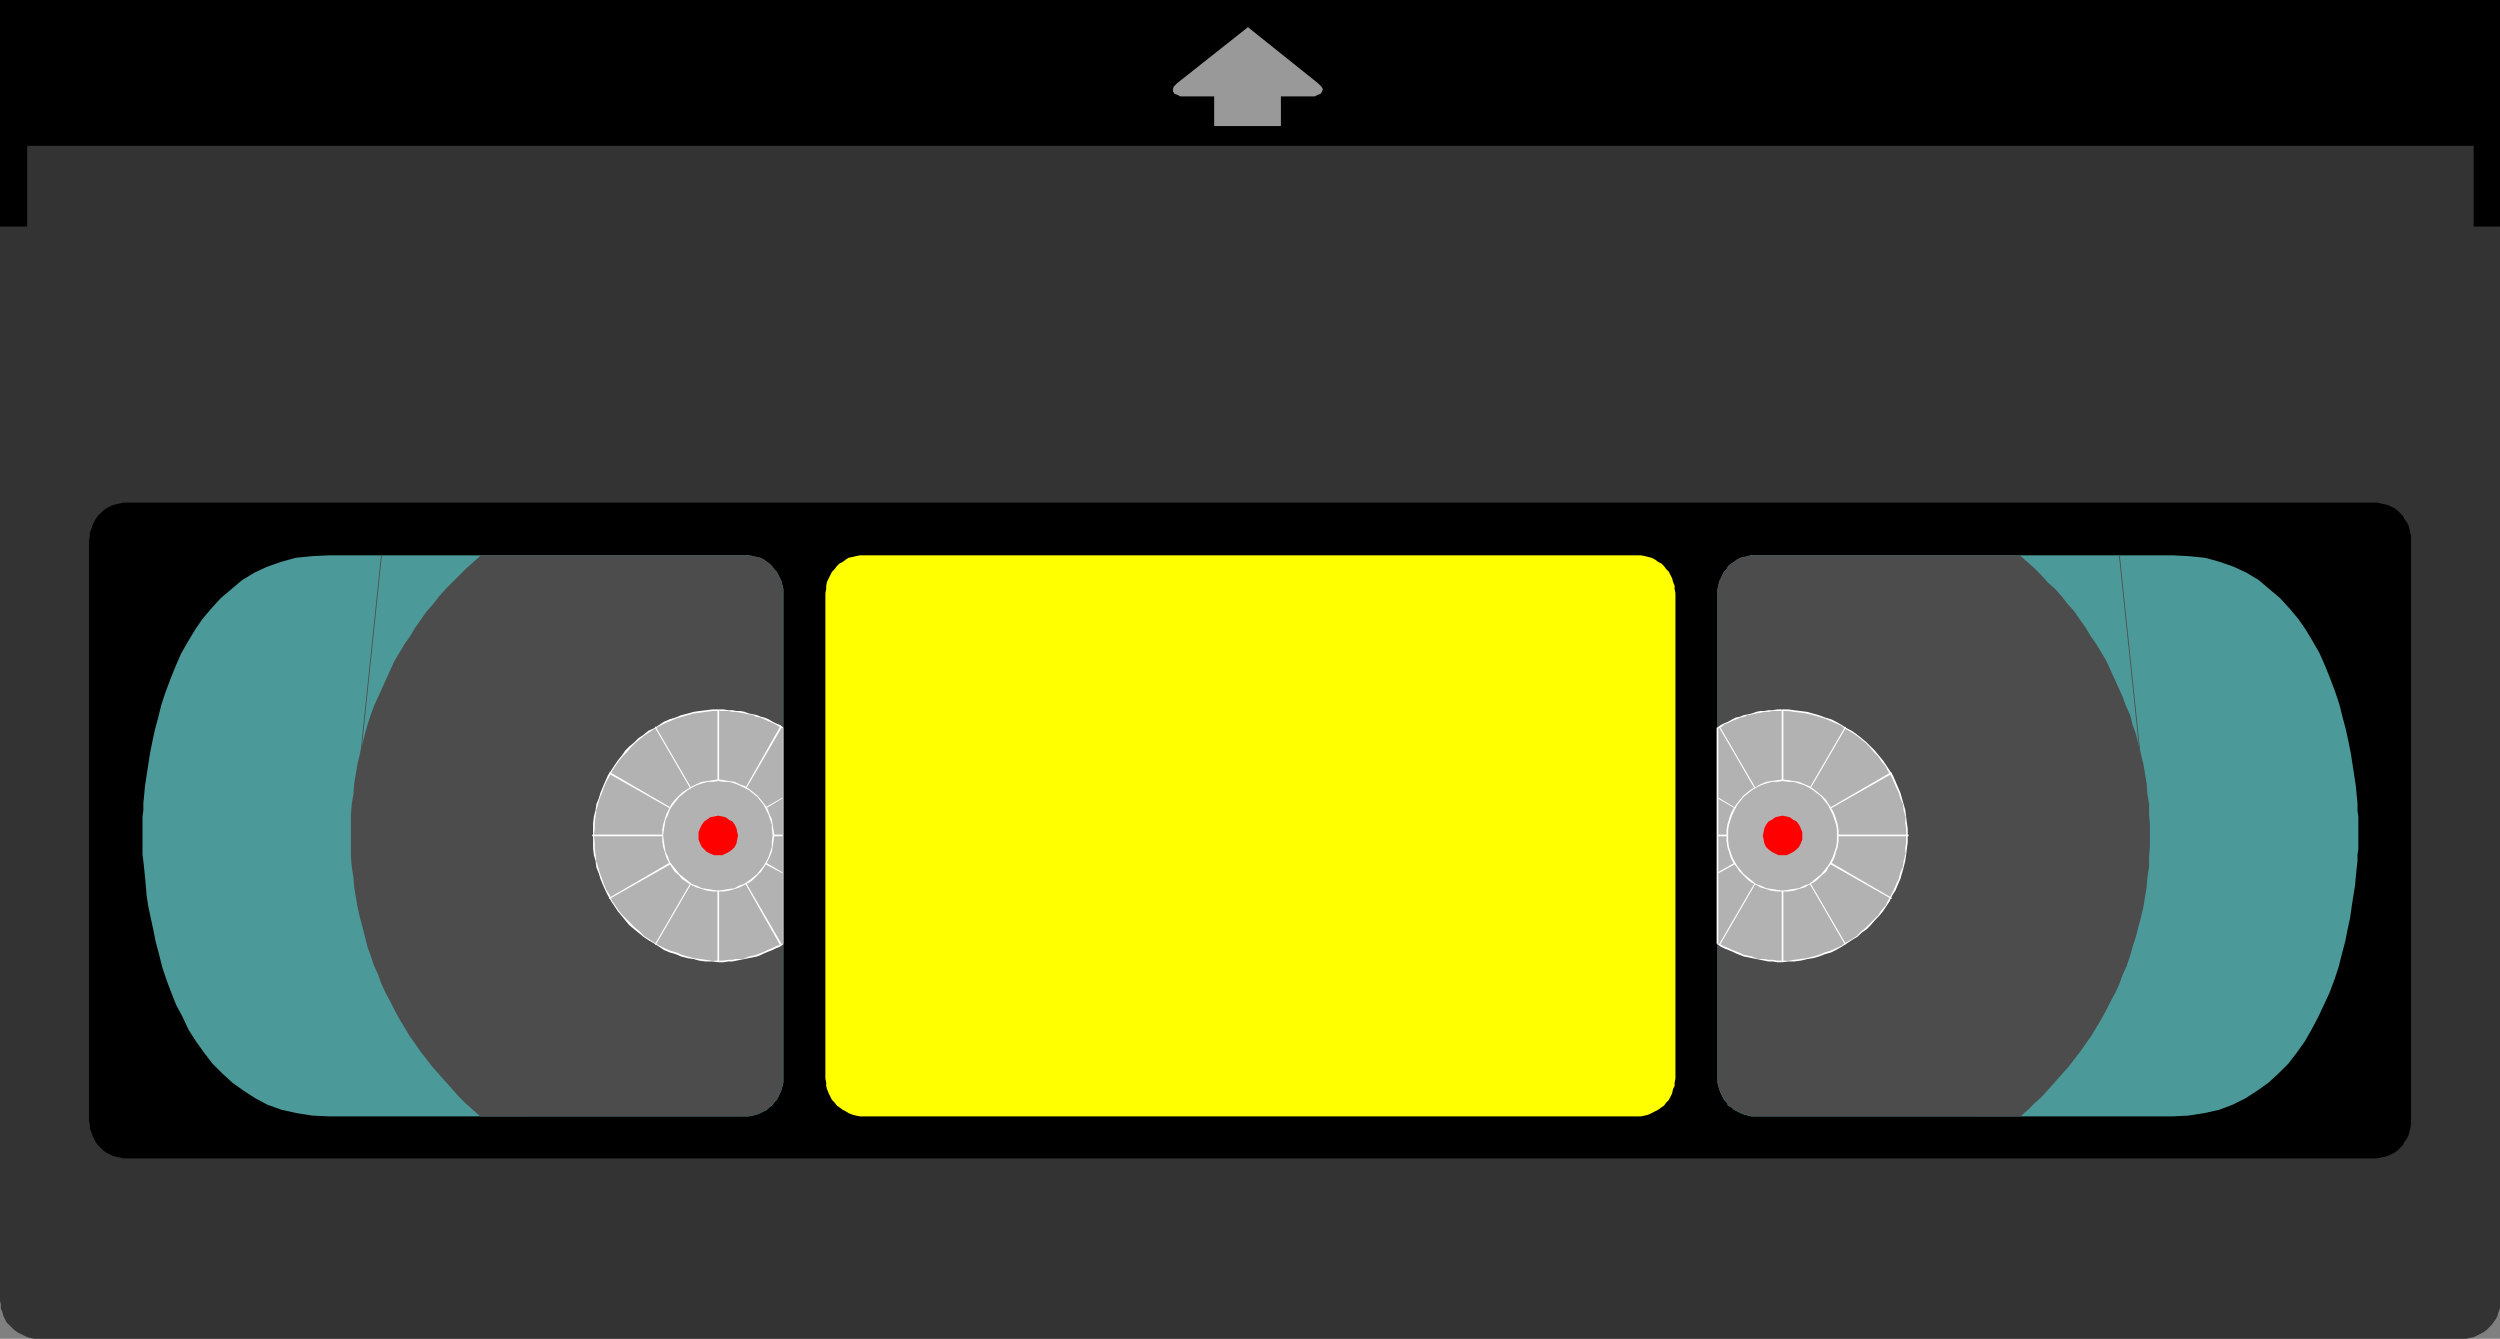 <?xml version="1.0" encoding="UTF-8" standalone="no"?>
<svg
   version="1.0"
   width="129.766mm"
   height="69.494mm"
   id="svg61"
   sodipodi:docname="Video Cassette 2.wmf"
   xmlns:inkscape="http://www.inkscape.org/namespaces/inkscape"
   xmlns:sodipodi="http://sodipodi.sourceforge.net/DTD/sodipodi-0.dtd"
   xmlns="http://www.w3.org/2000/svg"
   xmlns:svg="http://www.w3.org/2000/svg">
  <rect width="100%" height="100%" fill="#808080" stroke="none"/>
  <sodipodi:namedview
     id="namedview61"
     pagecolor="#ffffff"
     bordercolor="#000000"
     borderopacity="0.25"
     inkscape:showpageshadow="2"
     inkscape:pageopacity="0.0"
     inkscape:pagecheckerboard="0"
     inkscape:deskcolor="#d1d1d1"
     inkscape:document-units="mm" />
  <defs
     id="defs1">
    <pattern
       id="WMFhbasepattern"
       patternUnits="userSpaceOnUse"
       width="6"
       height="6"
       x="0"
       y="0" />
  </defs>
  <path
     style="fill:#333333;fill-opacity:1;fill-rule:evenodd;stroke:none"
     d="m 0,0 v 255.218 l 0.162,0.647 v 0.808 l 0.323,0.808 0.162,0.647 0.323,0.647 0.323,0.647 0.485,0.485 0.485,0.485 0.485,0.485 0.646,0.485 0.646,0.323 0.646,0.323 0.646,0.323 0.646,0.162 0.808,0.162 h 0.808 475.427 0.808 l 0.646,-0.162 0.808,-0.162 0.646,-0.323 0.646,-0.323 0.646,-0.323 0.646,-0.485 0.485,-0.485 0.485,-0.485 0.323,-0.485 0.485,-0.647 0.323,-0.647 0.162,-0.647 0.323,-0.808 V 255.865 255.218 0 Z"
     id="path1" />
  <path
     style="fill:#000000;fill-opacity:1;fill-rule:evenodd;stroke:none"
     d="m 465.569,227.256 h 0.808 l 0.646,-0.162 0.808,-0.162 0.646,-0.162 0.646,-0.323 0.646,-0.323 0.646,-0.485 0.485,-0.485 0.485,-0.485 0.323,-0.647 0.485,-0.647 0.323,-0.647 0.162,-0.647 0.162,-0.647 0.162,-0.808 v -0.808 -113.79 -0.808 l -0.162,-0.808 -0.162,-0.647 -0.162,-0.647 -0.323,-0.647 -0.485,-0.647 -0.323,-0.647 -0.485,-0.485 -0.485,-0.485 -0.646,-0.485 -0.646,-0.323 -0.646,-0.323 -0.646,-0.162 -0.808,-0.162 -0.646,-0.162 h -0.808 -440.521 -0.808 l -0.646,0.162 -0.808,0.162 -0.646,0.162 -0.646,0.323 -0.646,0.323 -0.646,0.485 -0.485,0.485 -0.485,0.485 -0.485,0.647 -0.323,0.647 -0.323,0.647 -0.162,0.647 -0.323,0.647 v 0.808 l -0.162,0.808 v 113.79 l 0.162,0.808 v 0.808 l 0.323,0.647 0.162,0.647 0.323,0.647 0.323,0.647 0.485,0.647 0.485,0.485 0.485,0.485 0.646,0.485 0.646,0.323 0.646,0.323 0.646,0.162 0.808,0.162 0.646,0.162 h 0.808 z"
     id="path2" />
  <path
     style="fill:#000000;fill-opacity:1;fill-rule:evenodd;stroke:none"
     d="M 490.455,44.449 V 0 H 0 V 44.449 H 5.333 V 28.609 H 485.284 v 15.84 z"
     id="path3" />
  <path
     style="fill:#4c9999;fill-opacity:1;fill-rule:evenodd;stroke:none"
     d="m 146.248,219.013 h 0.646 l 0.808,-0.162 0.646,-0.162 0.808,-0.323 0.646,-0.323 0.646,-0.323 0.485,-0.485 0.485,-0.323 0.485,-0.647 0.485,-0.485 0.323,-0.647 0.323,-0.647 0.323,-0.808 0.162,-0.647 0.162,-0.647 v -0.808 -95.202 -0.808 l -0.162,-0.647 -0.162,-0.808 -0.323,-0.647 -0.323,-0.647 -0.323,-0.647 -0.485,-0.485 -0.485,-0.647 -0.485,-0.485 -0.485,-0.323 -0.646,-0.485 -0.646,-0.323 -0.808,-0.162 -0.646,-0.162 -0.808,-0.162 h -0.646 -81.77 l -3.232,0.162 -3.232,0.323 -2.909,0.808 -2.747,0.97 -2.424,1.131 -2.424,1.455 -2.101,1.778 -2.101,1.778 -1.778,1.94 -1.778,2.101 -1.454,2.101 -1.454,2.424 -1.293,2.263 -1.131,2.586 -0.97,2.424 -0.97,2.586 -0.808,2.424 -0.646,2.586 -0.646,2.424 -0.485,2.263 -0.485,2.425 -0.323,2.101 -0.323,2.101 -0.323,2.101 -0.162,1.778 -0.162,1.616 v 1.455 l -0.162,1.131 v 0.97 0.808 0.485 0.162 2.748 0.162 0.485 0.647 0.97 l 0.162,1.293 0.162,1.455 0.162,1.616 0.162,1.778 0.162,1.94 0.323,2.101 0.485,2.263 0.485,2.263 0.485,2.425 0.646,2.424 0.646,2.586 0.808,2.424 0.97,2.586 0.97,2.424 1.293,2.424 1.131,2.425 1.454,2.263 1.616,2.263 1.616,2.101 1.939,1.94 1.939,1.778 2.262,1.616 2.262,1.455 2.424,1.293 2.747,0.97 2.909,0.647 3.07,0.485 3.232,0.162 z"
     id="path4" />
  <path
     style="fill:#ffff00;fill-opacity:1;fill-rule:evenodd;stroke:none"
     d="m 321.099,219.013 h 0.808 l 0.808,-0.162 0.646,-0.162 0.646,-0.323 0.646,-0.323 0.646,-0.323 0.646,-0.485 0.485,-0.323 0.485,-0.647 0.485,-0.485 0.323,-0.647 0.323,-0.647 0.162,-0.808 0.323,-0.647 v -0.647 l 0.162,-0.808 v -95.202 l -0.162,-0.808 v -0.647 l -0.323,-0.808 -0.162,-0.647 -0.323,-0.647 -0.323,-0.647 -0.485,-0.485 -0.485,-0.647 -0.485,-0.485 -0.646,-0.323 -0.646,-0.485 -0.646,-0.323 -0.646,-0.162 -0.646,-0.162 -0.808,-0.162 h -0.808 -151.742 -0.646 l -0.808,0.162 -0.646,0.162 -0.808,0.162 -0.485,0.323 -0.646,0.485 -0.646,0.323 -0.485,0.485 -0.485,0.647 -0.485,0.485 -0.323,0.647 -0.323,0.647 -0.323,0.647 -0.162,0.808 v 0.647 l -0.162,0.808 v 95.202 l 0.162,0.808 v 0.647 l 0.162,0.647 0.323,0.808 0.323,0.647 0.323,0.647 0.485,0.485 0.485,0.647 0.485,0.323 0.646,0.485 0.646,0.323 0.485,0.323 0.808,0.323 0.646,0.162 0.808,0.162 h 0.646 z"
     id="path5" />
  <path
     style="fill:#4c4c4c;fill-opacity:1;fill-rule:evenodd;stroke:none"
     d="m 94.213,219.013 -1.454,-1.293 -1.454,-1.293 -1.293,-1.293 -1.293,-1.455 -1.293,-1.455 -1.293,-1.455 -1.293,-1.455 -1.131,-1.455 -1.131,-1.455 -1.131,-1.616 -1.131,-1.616 -0.97,-1.616 -0.97,-1.616 -0.97,-1.778 -0.808,-1.616 -0.97,-1.778 -0.808,-1.778 -0.646,-1.778 -0.808,-1.778 -0.646,-1.94 -0.646,-1.778 -0.485,-1.94 -0.485,-1.94 -0.485,-1.778 -0.485,-2.101 -0.323,-1.94 -0.323,-1.94 -0.162,-1.94 -0.323,-2.101 -0.162,-1.94 v -2.101 -2.101 -2.101 -1.94 l 0.162,-2.101 0.323,-1.94 0.162,-2.101 0.323,-1.94 0.323,-1.94 0.485,-1.94 0.485,-1.94 0.485,-1.94 0.485,-1.778 0.646,-1.94 0.646,-1.778 0.808,-1.778 0.808,-1.778 0.808,-1.778 0.808,-1.778 0.808,-1.778 0.97,-1.616 0.97,-1.616 1.131,-1.616 0.97,-1.616 1.131,-1.616 1.131,-1.616 1.293,-1.455 1.131,-1.455 1.293,-1.455 1.293,-1.293 1.454,-1.455 1.293,-1.293 1.454,-1.293 1.454,-1.293 h 51.874 0.646 l 0.808,0.162 0.646,0.162 0.808,0.162 0.646,0.323 0.646,0.485 0.485,0.323 0.485,0.485 0.485,0.647 0.485,0.485 0.323,0.647 0.323,0.647 0.323,0.647 0.162,0.808 0.162,0.647 v 0.808 95.202 0.808 l -0.162,0.647 -0.162,0.647 -0.323,0.808 -0.323,0.647 -0.323,0.647 -0.485,0.485 -0.485,0.647 -0.485,0.323 -0.485,0.485 -0.646,0.323 -0.646,0.323 -0.808,0.323 -0.646,0.162 -0.808,0.162 h -0.646 z"
     id="path6" />
  <path
     style="fill:#b2b2b2;fill-opacity:1;fill-rule:evenodd;stroke:none"
     d="m 153.52,142.722 -0.646,-0.323 -0.646,-0.323 -0.808,-0.485 -0.646,-0.323 -0.808,-0.323 -0.808,-0.162 -0.646,-0.323 -0.808,-0.162 -0.808,-0.323 -0.808,-0.162 -0.808,-0.162 -0.808,-0.162 h -0.808 -0.808 l -0.97,-0.162 h -0.808 -1.293 l -1.293,0.162 -1.131,0.162 -1.293,0.162 -1.131,0.323 -1.131,0.323 -1.293,0.323 -1.131,0.485 -0.97,0.485 -1.131,0.647 -0.97,0.485 -0.97,0.647 -0.97,0.647 -0.97,0.808 -0.97,0.808 -0.808,0.808 -0.808,0.808 -0.808,0.808 -0.646,0.97 -0.808,0.97 -0.485,0.97 -0.646,1.131 -0.646,0.97 -0.485,1.131 -0.323,1.131 -0.485,1.131 -0.323,1.131 -0.162,1.293 -0.323,1.131 -0.162,1.293 v 1.131 l -0.162,1.293 0.162,1.293 v 1.293 l 0.162,1.131 0.323,1.293 0.162,1.131 0.323,1.293 0.485,1.131 0.323,1.131 0.485,0.97 0.646,1.131 0.646,0.97 0.485,0.97 0.808,1.131 0.646,0.808 0.808,0.97 0.808,0.808 0.808,0.808 0.97,0.808 0.97,0.647 0.97,0.808 0.97,0.647 0.97,0.485 1.131,0.647 0.97,0.485 1.131,0.323 1.293,0.485 1.131,0.323 1.131,0.323 1.293,0.162 1.131,0.162 h 1.293 l 1.293,0.162 h 0.808 l 0.97,-0.162 h 0.808 l 0.808,-0.162 0.808,-0.162 0.808,-0.162 0.808,-0.162 0.808,-0.162 0.808,-0.162 0.646,-0.323 0.808,-0.323 0.808,-0.323 0.646,-0.323 0.808,-0.323 0.646,-0.323 0.646,-0.485 z"
     id="path7" />
  <path
     style="fill:#ffffff;fill-opacity:1;fill-rule:evenodd;stroke:none"
     d="m 141.077,139.489 v 0 h 0.808 0.97 l 0.808,0.162 h 0.646 l 0.97,0.162 0.808,0.162 0.808,0.162 0.808,0.162 0.646,0.323 0.808,0.162 0.808,0.323 0.646,0.323 0.808,0.323 0.646,0.323 0.808,0.485 0.646,0.323 0.162,-0.162 -0.646,-0.485 -0.808,-0.323 -0.646,-0.323 -0.808,-0.485 -0.808,-0.323 -0.646,-0.162 -0.808,-0.323 -0.808,-0.162 -0.808,-0.162 -0.808,-0.323 -0.808,-0.162 h -0.808 l -0.808,-0.162 h -0.808 l -0.97,-0.162 h -0.808 v 0 z"
     id="path8" />
  <path
     style="fill:#ffffff;fill-opacity:1;fill-rule:evenodd;stroke:none"
     d="m 116.513,163.896 v 0 l 0.162,-1.293 v -1.131 l 0.162,-1.293 0.162,-1.131 0.323,-1.293 0.323,-1.131 0.485,-1.131 0.323,-0.97 0.485,-1.131 0.646,-1.131 0.485,-0.97 0.646,-0.97 0.646,-0.97 0.808,-0.97 0.808,-0.808 0.808,-0.97 0.808,-0.808 0.97,-0.808 0.808,-0.647 0.97,-0.647 0.97,-0.647 1.131,-0.647 0.97,-0.485 1.131,-0.485 1.131,-0.485 1.131,-0.323 1.131,-0.323 1.131,-0.323 1.293,-0.162 1.131,-0.162 1.293,-0.162 h 1.293 v -0.323 h -1.293 l -1.293,0.162 -1.293,0.162 -1.131,0.162 -1.131,0.323 -1.293,0.323 -1.131,0.485 -1.131,0.323 -1.131,0.485 -0.97,0.647 -0.97,0.647 -1.131,0.485 -0.97,0.808 -0.97,0.647 -0.808,0.808 -0.97,0.808 -0.808,0.808 -0.646,0.97 -0.808,0.97 -0.646,0.97 -0.646,0.97 -0.646,0.97 -0.485,1.131 -0.485,1.131 -0.485,1.131 -0.323,1.131 -0.485,1.131 -0.162,1.131 -0.323,1.293 -0.162,1.293 v 1.131 1.293 0 z"
     id="path9" />
  <path
     style="fill:#ffffff;fill-opacity:1;fill-rule:evenodd;stroke:none"
     d="m 141.077,188.464 v 0 h -1.293 l -1.293,-0.162 -1.131,-0.162 -1.293,-0.162 -1.131,-0.323 -1.131,-0.323 -1.131,-0.485 -1.131,-0.323 -1.131,-0.485 -0.97,-0.485 -1.131,-0.647 -0.97,-0.647 -0.97,-0.647 -0.808,-0.808 -0.97,-0.808 -0.808,-0.808 -0.808,-0.808 -0.808,-0.808 -0.808,-0.97 -0.646,-0.97 -0.646,-0.97 -0.485,-1.131 -0.646,-0.97 -0.485,-1.131 -0.323,-0.97 -0.485,-1.293 -0.323,-1.131 -0.323,-1.131 -0.162,-1.293 -0.162,-1.131 v -1.293 l -0.162,-1.293 h -0.162 v 1.293 1.293 l 0.162,1.293 0.323,1.131 0.162,1.293 0.485,1.131 0.323,1.131 0.485,1.131 0.485,1.131 0.485,0.97 0.646,1.131 0.646,0.97 0.646,0.97 0.808,0.97 0.646,0.808 0.808,0.97 0.97,0.808 0.808,0.647 0.97,0.808 0.97,0.647 1.131,0.647 0.97,0.647 0.97,0.647 1.131,0.485 1.131,0.323 1.131,0.485 1.293,0.323 1.131,0.162 1.131,0.323 1.293,0.162 h 1.293 l 1.293,0.162 v 0 z"
     id="path10" />
  <path
     style="fill:#ffffff;fill-opacity:1;fill-rule:evenodd;stroke:none"
     d="m 153.52,185.07 v 0 l -0.646,0.323 -0.808,0.323 -0.646,0.323 -0.808,0.323 -0.646,0.323 -0.808,0.323 -0.808,0.323 -0.646,0.162 -0.808,0.162 -0.808,0.323 -0.808,0.162 h -0.97 l -0.646,0.162 h -0.808 l -0.97,0.162 h -0.808 v 0.323 h 0.808 l 0.97,-0.162 h 0.808 l 0.808,-0.162 0.808,-0.162 0.808,-0.162 0.808,-0.162 0.808,-0.162 0.808,-0.162 0.808,-0.323 0.646,-0.323 0.808,-0.323 0.808,-0.323 0.646,-0.323 0.808,-0.323 0.646,-0.485 v -0.162 0.162 0 -0.162 z"
     id="path11" />
  <path
     style="fill:#ffffff;fill-opacity:1;fill-rule:evenodd;stroke:none"
     d="m 153.52,142.883 v -0.162 42.348 h 0.162 v -42.348 0 0 0 0 z"
     id="path12" />
  <path
     style="fill:#b2b2b2;fill-opacity:1;fill-rule:evenodd;stroke:none"
     d="m 140.915,174.725 h 1.131 l 0.97,-0.162 1.131,-0.323 0.97,-0.323 0.97,-0.485 0.808,-0.485 0.97,-0.647 0.646,-0.647 0.808,-0.808 0.485,-0.808 0.646,-0.97 0.485,-0.808 0.323,-1.131 0.162,-0.97 0.162,-1.131 0.162,-1.131 -0.162,-1.131 -0.162,-0.97 -0.162,-1.131 -0.323,-0.97 -0.485,-0.97 -0.646,-0.808 -0.485,-0.808 -0.808,-0.808 -0.646,-0.808 -0.97,-0.485 -0.808,-0.647 -0.97,-0.323 -0.97,-0.485 -1.131,-0.162 -0.97,-0.162 -1.131,-0.162 -1.131,0.162 -1.131,0.162 -0.97,0.162 -0.97,0.485 -0.97,0.323 -0.97,0.647 -0.808,0.485 -0.808,0.808 -0.646,0.808 -0.646,0.808 -0.485,0.808 -0.485,0.97 -0.323,0.97 -0.323,1.131 -0.162,0.97 v 1.131 1.131 l 0.162,1.131 0.323,0.97 0.323,1.131 0.485,0.808 0.485,0.97 0.646,0.808 0.646,0.808 0.808,0.647 0.808,0.647 0.97,0.485 0.97,0.485 0.97,0.323 0.97,0.323 1.131,0.162 z"
     id="path13" />
  <path
     style="fill:#ffffff;fill-opacity:1;fill-rule:evenodd;stroke:none"
     d="m 151.581,163.896 v 0 l -0.162,1.131 v 1.131 l -0.323,0.97 -0.323,0.97 -0.485,0.97 -0.485,0.808 -0.646,0.808 -0.646,0.808 -0.808,0.647 -0.808,0.647 -0.97,0.647 -0.97,0.323 -0.808,0.485 -1.131,0.162 -0.97,0.162 -1.131,0.162 v 0.162 h 1.131 l 0.97,-0.162 1.131,-0.323 0.97,-0.323 0.97,-0.485 0.97,-0.485 0.808,-0.647 0.808,-0.808 0.646,-0.647 0.646,-0.97 0.485,-0.808 0.485,-0.97 0.485,-1.131 0.162,-0.97 0.162,-1.131 0.162,-1.131 v 0 z"
     id="path14" />
  <path
     style="fill:#ffffff;fill-opacity:1;fill-rule:evenodd;stroke:none"
     d="m 140.915,153.228 v 0 l 1.131,0.162 h 0.97 l 1.131,0.323 0.808,0.323 0.97,0.485 0.97,0.485 0.808,0.647 0.808,0.647 0.646,0.808 0.646,0.808 0.485,0.97 0.485,0.97 0.323,0.97 0.323,0.97 v 0.97 l 0.162,1.131 h 0.323 l -0.162,-1.131 -0.162,-0.97 -0.162,-1.131 -0.485,-0.97 -0.323,-0.97 -0.646,-0.97 -0.646,-0.808 -0.646,-0.808 -0.808,-0.647 -0.808,-0.647 -0.97,-0.647 -0.97,-0.323 -0.97,-0.485 -1.131,-0.162 -0.97,-0.162 -1.131,-0.162 v 0 z"
     id="path15" />
  <path
     style="fill:#ffffff;fill-opacity:1;fill-rule:evenodd;stroke:none"
     d="m 130.088,163.896 v 0 l 0.162,-1.131 0.162,-0.97 0.162,-0.97 0.485,-0.97 0.323,-0.97 0.646,-0.97 0.646,-0.808 0.646,-0.808 0.808,-0.647 0.808,-0.647 0.808,-0.485 0.97,-0.485 0.97,-0.323 1.131,-0.323 h 0.97 l 1.131,-0.162 v -0.323 l -1.131,0.162 -1.131,0.162 -0.97,0.162 -1.131,0.485 -0.97,0.485 -0.808,0.485 -0.97,0.647 -0.646,0.647 -0.808,0.808 -0.646,0.808 -0.485,0.97 -0.485,0.97 -0.323,0.97 -0.323,1.131 -0.162,0.97 v 1.131 0 z"
     id="path16" />
  <path
     style="fill:#ffffff;fill-opacity:1;fill-rule:evenodd;stroke:none"
     d="m 140.915,174.725 v 0 l -1.131,-0.162 -0.97,-0.162 -1.131,-0.162 -0.97,-0.485 -0.97,-0.323 -0.808,-0.647 -0.808,-0.647 -0.808,-0.647 -0.646,-0.808 -0.646,-0.808 -0.646,-0.808 -0.323,-0.97 -0.485,-0.97 -0.162,-0.97 -0.162,-1.131 -0.162,-1.131 h -0.162 v 1.131 l 0.162,1.131 0.323,0.97 0.323,1.131 0.485,0.97 0.485,0.808 0.646,0.97 0.808,0.647 0.646,0.808 0.97,0.647 0.808,0.485 0.97,0.485 1.131,0.323 0.97,0.323 1.131,0.162 h 1.131 v 0 z"
     id="path17" />
  <path
     style="fill:#ffffff;fill-opacity:1;fill-rule:evenodd;stroke:none"
     d="m 140.915,139.328 h -0.162 v 13.739 h 0.323 v -13.739 z"
     id="path18" />
  <path
     style="fill:#ffffff;fill-opacity:1;fill-rule:evenodd;stroke:none"
     d="m 128.472,142.56 v 0.162 l 6.949,11.961 0.162,-0.162 -6.949,-11.961 z"
     id="path19" />
  <path
     style="fill:#ffffff;fill-opacity:1;fill-rule:evenodd;stroke:none"
     d="m 119.584,151.612 -0.162,0.162 11.958,6.789 0.162,-0.162 -11.958,-6.95 z"
     id="path20" />
  <path
     style="fill:#ffffff;fill-opacity:1;fill-rule:evenodd;stroke:none"
     d="m 116.19,163.896 v 0.162 h 13.898 v -0.323 h -13.898 z"
     id="path21" />
  <path
     style="fill:#ffffff;fill-opacity:1;fill-rule:evenodd;stroke:none"
     d="m 119.584,176.341 v 0 l 11.958,-6.789 -0.162,-0.323 -11.958,6.95 z"
     id="path22" />
  <path
     style="fill:#ffffff;fill-opacity:1;fill-rule:evenodd;stroke:none"
     d="m 128.472,185.231 0.162,0.162 6.949,-11.961 -0.162,-0.162 z"
     id="path23" />
  <path
     style="fill:#ffffff;fill-opacity:1;fill-rule:evenodd;stroke:none"
     d="m 140.915,188.626 h 0.162 v -13.9 h -0.323 v 13.9 z"
     id="path24" />
  <path
     style="fill:#ffffff;fill-opacity:1;fill-rule:evenodd;stroke:none"
     d="m 153.197,185.231 h 0.162 l -6.949,-11.961 -0.162,0.162 6.787,11.961 z"
     id="path25" />
  <path
     style="fill:#ffffff;fill-opacity:1;fill-rule:evenodd;stroke:none"
     d="m 153.52,171.169 v 0 l -3.232,-1.94 -0.162,0.323 3.394,1.778 z"
     id="path26" />
  <path
     style="fill:#ffffff;fill-opacity:1;fill-rule:evenodd;stroke:none"
     d="m 153.52,163.896 v -0.162 h -1.778 v 0.323 h 1.778 z"
     id="path27" />
  <path
     style="fill:#ffffff;fill-opacity:1;fill-rule:evenodd;stroke:none"
     d="m 153.52,156.622 v -0.162 l -3.394,1.94 0.162,0.162 z"
     id="path28" />
  <path
     style="fill:#ffffff;fill-opacity:1;fill-rule:evenodd;stroke:none"
     d="m 153.197,142.56 h -0.162 l -6.787,11.961 0.162,0.162 6.949,-11.961 z"
     id="path29" />
  <path
     style="fill:#ff0000;fill-opacity:1;fill-rule:evenodd;stroke:none"
     d="m 140.915,167.775 h 0.808 l 0.646,-0.323 0.646,-0.323 0.646,-0.485 0.485,-0.485 0.323,-0.647 0.162,-0.808 0.162,-0.808 -0.162,-0.647 -0.162,-0.808 -0.323,-0.647 -0.485,-0.647 -0.646,-0.323 -0.646,-0.485 -0.646,-0.162 -0.808,-0.162 -0.808,0.162 -0.808,0.162 -0.646,0.485 -0.485,0.323 -0.485,0.647 -0.323,0.647 -0.323,0.808 v 0.647 0.808 l 0.323,0.808 0.323,0.647 0.485,0.485 0.485,0.485 0.646,0.323 0.808,0.323 z"
     id="path30" />
  <path
     style="fill:#000000;fill-opacity:1;fill-rule:evenodd;stroke:none"
     d="m 154.166,219.013 h 0.162 v -110.072 h -0.485 v 110.072 z"
     id="path31" />
  <path
     style="fill:none;stroke:#4c4c4c;stroke-width:0.162px;stroke-linecap:round;stroke-linejoin:round;stroke-miterlimit:4;stroke-dasharray:none;stroke-opacity:1"
     d="m 69.326,161.795 5.494,-52.692"
     id="path32" />
  <path
     style="fill:#4c9999;fill-opacity:1;fill-rule:evenodd;stroke:none"
     d="m 344.369,219.013 h -0.808 l -0.646,-0.162 -0.646,-0.162 -0.808,-0.323 -0.646,-0.323 -0.646,-0.323 -0.485,-0.485 -0.646,-0.323 -0.323,-0.647 -0.485,-0.485 -0.323,-0.647 -0.323,-0.647 -0.323,-0.808 -0.162,-0.647 -0.162,-0.647 v -0.808 -95.202 -0.808 l 0.162,-0.647 0.162,-0.808 0.323,-0.647 0.323,-0.647 0.323,-0.647 0.485,-0.485 0.323,-0.647 0.646,-0.485 0.485,-0.323 0.646,-0.485 0.646,-0.323 0.808,-0.162 0.646,-0.162 0.646,-0.162 h 0.808 81.77 l 3.232,0.162 3.232,0.323 2.909,0.808 2.747,0.97 2.424,1.131 2.424,1.455 2.101,1.778 2.101,1.778 1.778,1.94 1.778,2.101 1.454,2.101 1.454,2.424 1.293,2.263 1.131,2.586 0.97,2.424 0.97,2.586 0.808,2.424 0.646,2.586 0.646,2.424 0.485,2.263 0.485,2.425 0.323,2.101 0.323,2.101 0.323,2.101 0.162,1.778 0.162,1.616 v 1.455 l 0.162,1.131 v 0.97 0.808 0.485 0.162 2.748 0.162 0.485 0.647 l -0.162,0.97 v 1.293 l -0.162,1.455 -0.162,1.616 -0.162,1.778 -0.323,1.94 -0.323,2.101 -0.323,2.263 -0.485,2.263 -0.485,2.425 -0.646,2.424 -0.646,2.586 -0.808,2.424 -0.97,2.586 -1.131,2.424 -1.131,2.424 -1.293,2.425 -1.293,2.263 -1.616,2.263 -1.616,2.101 -1.939,1.94 -1.939,1.778 -2.262,1.616 -2.262,1.455 -2.586,1.293 -2.586,0.97 -2.909,0.647 -3.07,0.485 -3.232,0.162 z"
     id="path33" />
  <path
     style="fill:#4c4c4c;fill-opacity:1;fill-rule:evenodd;stroke:none"
     d="m 396.404,219.013 1.454,-1.293 1.293,-1.293 1.454,-1.293 1.293,-1.455 1.293,-1.455 1.293,-1.455 1.293,-1.455 1.131,-1.455 1.131,-1.455 1.131,-1.616 1.131,-1.616 0.97,-1.616 0.97,-1.616 0.97,-1.778 0.808,-1.616 0.97,-1.778 0.808,-1.778 0.646,-1.778 0.808,-1.778 0.646,-1.94 0.485,-1.778 0.646,-1.94 0.485,-1.94 0.485,-1.778 0.485,-2.101 0.323,-1.94 0.323,-1.94 0.162,-1.94 0.323,-2.101 v -1.94 l 0.162,-2.101 v -2.101 -2.101 l -0.162,-1.94 v -2.101 l -0.323,-1.94 -0.162,-2.101 -0.323,-1.94 -0.323,-1.94 -0.485,-1.94 -0.485,-1.94 -0.485,-1.94 -0.646,-1.778 -0.485,-1.94 -0.808,-1.778 -0.646,-1.778 -0.808,-1.778 -0.808,-1.778 -0.808,-1.778 -0.808,-1.778 -0.97,-1.616 -0.97,-1.616 -1.131,-1.616 -0.97,-1.616 -1.131,-1.616 -1.131,-1.616 -1.293,-1.455 -1.131,-1.455 -1.293,-1.455 -1.454,-1.293 -1.293,-1.455 -1.293,-1.293 -1.454,-1.293 -1.454,-1.293 h -51.874 -0.808 l -0.646,0.162 -0.646,0.162 -0.808,0.162 -0.646,0.323 -0.646,0.485 -0.485,0.323 -0.646,0.485 -0.323,0.647 -0.485,0.485 -0.323,0.647 -0.323,0.647 -0.323,0.647 -0.162,0.808 -0.162,0.647 v 0.808 95.202 0.808 l 0.162,0.647 0.162,0.647 0.323,0.808 0.323,0.647 0.323,0.647 0.485,0.485 0.323,0.647 0.646,0.323 0.485,0.485 0.646,0.323 0.646,0.323 0.808,0.323 0.646,0.162 0.646,0.162 h 0.808 z"
     id="path34" />
  <path
     style="fill:#b2b2b2;fill-opacity:1;fill-rule:evenodd;stroke:none"
     d="m 336.936,142.722 0.808,-0.323 0.646,-0.323 0.646,-0.485 0.808,-0.323 0.808,-0.323 0.646,-0.162 0.808,-0.323 0.808,-0.162 0.808,-0.323 0.808,-0.162 0.808,-0.162 0.808,-0.162 h 0.808 0.808 l 0.97,-0.162 h 0.808 1.293 l 1.131,0.162 1.293,0.162 1.293,0.162 1.131,0.323 1.131,0.323 1.131,0.323 1.131,0.485 1.131,0.485 0.97,0.647 1.131,0.485 0.97,0.647 0.97,0.647 0.97,0.808 0.808,0.808 0.97,0.808 0.808,0.808 0.646,0.808 0.808,0.97 0.646,0.97 0.646,0.97 0.646,1.131 0.485,0.97 0.485,1.131 0.485,1.131 0.323,1.131 0.323,1.131 0.323,1.293 0.162,1.131 0.162,1.293 0.162,1.131 v 1.293 1.293 l -0.162,1.293 -0.162,1.131 -0.162,1.293 -0.323,1.131 -0.323,1.293 -0.323,1.131 -0.485,1.131 -0.485,0.97 -0.485,1.131 -0.646,0.97 -0.646,0.97 -0.646,1.131 -0.808,0.808 -0.646,0.97 -0.808,0.808 -0.97,0.808 -0.808,0.808 -0.97,0.647 -0.97,0.808 -0.97,0.647 -1.131,0.485 -0.97,0.647 -1.131,0.485 -1.131,0.323 -1.131,0.485 -1.131,0.323 -1.131,0.323 -1.293,0.162 -1.293,0.162 h -1.131 l -1.293,0.162 h -0.808 l -0.97,-0.162 h -0.808 l -0.808,-0.162 -0.808,-0.162 -0.808,-0.162 -0.808,-0.162 -0.808,-0.162 -0.808,-0.162 -0.808,-0.323 -0.646,-0.323 -0.808,-0.323 -0.808,-0.323 -0.646,-0.323 -0.646,-0.323 -0.808,-0.485 z"
     id="path35" />
  <path
     style="fill:#ffffff;fill-opacity:1;fill-rule:evenodd;stroke:none"
     d="m 349.54,139.166 v 0 h -0.808 l -0.97,0.162 h -0.808 l -0.808,0.162 h -0.808 l -0.808,0.162 -0.808,0.323 -0.808,0.162 -0.808,0.162 -0.808,0.323 -0.808,0.162 -0.646,0.323 -0.808,0.485 -0.808,0.323 -0.646,0.323 -0.646,0.485 0.162,0.162 0.646,-0.323 0.646,-0.485 0.808,-0.323 0.646,-0.323 0.808,-0.323 0.808,-0.323 0.646,-0.162 0.808,-0.323 0.808,-0.162 0.808,-0.162 0.808,-0.162 0.808,-0.162 h 0.808 l 0.808,-0.162 h 0.97 0.808 v 0 z"
     id="path36" />
  <path
     style="fill:#ffffff;fill-opacity:1;fill-rule:evenodd;stroke:none"
     d="m 374.265,163.896 v 0 -1.293 l -0.162,-1.131 -0.162,-1.293 -0.162,-1.293 -0.323,-1.131 -0.323,-1.131 -0.323,-1.131 -0.485,-1.131 -0.485,-1.131 -0.485,-1.131 -0.646,-0.97 -0.646,-0.97 -0.646,-0.97 -0.808,-0.97 -0.808,-0.97 -0.808,-0.808 -0.808,-0.808 -0.97,-0.808 -0.808,-0.647 -1.131,-0.808 -0.97,-0.485 -0.97,-0.647 -1.131,-0.647 -0.97,-0.485 -1.131,-0.323 -1.293,-0.485 -1.131,-0.323 -1.131,-0.323 -1.293,-0.162 -1.293,-0.162 -1.131,-0.162 h -1.293 v 0.323 h 1.293 l 1.131,0.162 1.293,0.162 1.131,0.162 1.293,0.323 1.131,0.323 1.131,0.323 1.131,0.485 1.131,0.485 0.97,0.485 0.97,0.647 1.131,0.647 0.97,0.647 0.808,0.647 0.97,0.808 0.808,0.808 0.808,0.97 0.808,0.808 0.646,0.97 0.808,0.97 0.485,0.97 0.646,0.97 0.485,1.131 0.485,1.131 0.485,0.97 0.323,1.131 0.485,1.131 0.162,1.293 0.323,1.131 v 1.293 l 0.162,1.131 v 1.293 0 z"
     id="path37" />
  <path
     style="fill:#ffffff;fill-opacity:1;fill-rule:evenodd;stroke:none"
     d="m 349.54,188.787 v 0 l 1.293,-0.162 h 1.131 l 1.293,-0.162 1.293,-0.323 1.131,-0.162 1.131,-0.323 1.293,-0.485 1.131,-0.323 0.97,-0.485 1.131,-0.647 0.97,-0.647 0.97,-0.647 1.131,-0.647 0.808,-0.808 0.97,-0.647 0.808,-0.808 0.808,-0.97 0.808,-0.808 0.808,-0.97 0.646,-0.97 0.646,-0.97 0.485,-1.131 0.646,-0.97 0.485,-1.131 0.485,-1.131 0.323,-1.131 0.323,-1.131 0.323,-1.293 0.162,-1.131 0.162,-1.293 0.162,-1.293 v -1.293 h -0.323 v 1.293 l -0.162,1.293 v 1.131 l -0.323,1.293 -0.162,1.131 -0.485,1.131 -0.323,1.293 -0.485,0.97 -0.485,1.131 -0.485,0.97 -0.646,1.131 -0.485,0.97 -0.808,0.97 -0.646,0.97 -0.808,0.808 -0.808,0.808 -0.808,0.808 -0.97,0.808 -0.808,0.808 -0.97,0.647 -1.131,0.647 -0.97,0.647 -0.97,0.485 -1.131,0.485 -1.131,0.323 -1.131,0.485 -1.131,0.323 -1.293,0.323 -1.131,0.162 -1.293,0.162 -1.131,0.162 h -1.293 v 0 z"
     id="path38" />
  <path
     style="fill:#ffffff;fill-opacity:1;fill-rule:evenodd;stroke:none"
     d="m 336.774,185.07 0.162,0.162 0.646,0.485 0.646,0.323 0.808,0.323 0.808,0.323 0.646,0.323 0.808,0.323 0.808,0.323 0.808,0.162 0.808,0.162 0.808,0.162 0.808,0.162 0.808,0.162 0.808,0.162 h 0.808 l 0.97,0.162 h 0.808 v -0.323 h -0.808 l -0.97,-0.162 h -0.808 l -0.808,-0.162 h -0.808 l -0.808,-0.162 -0.808,-0.323 -0.808,-0.162 -0.808,-0.162 -0.646,-0.323 -0.808,-0.323 -0.808,-0.323 -0.646,-0.323 -0.808,-0.323 -0.646,-0.323 -0.646,-0.323 v 0 h -0.323 v 0.162 h 0.162 z"
     id="path39" />
  <path
     style="fill:#ffffff;fill-opacity:1;fill-rule:evenodd;stroke:none"
     d="m 336.936,142.722 h -0.162 v 42.348 h 0.323 v -42.348 0.162 l -0.162,-0.162 h -0.162 v 0 z"
     id="path40" />
  <path
     style="fill:#b2b2b2;fill-opacity:1;fill-rule:evenodd;stroke:none"
     d="m 349.702,174.725 h -1.131 l -0.97,-0.162 -1.131,-0.323 -0.97,-0.323 -0.97,-0.485 -0.808,-0.485 -0.97,-0.647 -0.646,-0.647 -0.808,-0.808 -0.646,-0.808 -0.485,-0.97 -0.485,-0.808 -0.323,-1.131 -0.323,-0.97 -0.162,-1.131 v -1.131 -1.131 l 0.162,-0.97 0.323,-1.131 0.323,-0.97 0.485,-0.97 0.485,-0.808 0.646,-0.808 0.808,-0.808 0.646,-0.808 0.97,-0.485 0.808,-0.647 0.97,-0.323 0.97,-0.485 1.131,-0.162 0.97,-0.162 1.131,-0.162 1.131,0.162 1.131,0.162 0.97,0.162 0.97,0.485 0.97,0.323 0.97,0.647 0.808,0.485 0.808,0.808 0.646,0.808 0.646,0.808 0.485,0.808 0.485,0.97 0.323,0.97 0.323,1.131 0.162,0.97 v 1.131 1.131 l -0.162,1.131 -0.323,0.97 -0.323,1.131 -0.485,0.808 -0.485,0.97 -0.646,0.808 -0.646,0.808 -0.808,0.647 -0.808,0.647 -0.97,0.485 -0.97,0.485 -0.97,0.323 -0.97,0.323 -1.131,0.162 z"
     id="path41" />
  <path
     style="fill:#ffffff;fill-opacity:1;fill-rule:evenodd;stroke:none"
     d="m 338.713,163.896 v 0 1.131 l 0.162,1.131 0.323,0.97 0.323,1.131 0.485,0.97 0.646,0.808 0.646,0.97 0.646,0.647 0.808,0.808 0.808,0.647 0.97,0.485 0.808,0.485 1.131,0.323 0.97,0.323 1.131,0.162 h 1.131 v -0.162 l -1.131,-0.162 -0.97,-0.162 -1.131,-0.162 -0.97,-0.485 -0.97,-0.323 -0.808,-0.647 -0.808,-0.647 -0.808,-0.647 -0.646,-0.808 -0.646,-0.808 -0.485,-0.808 -0.485,-0.97 -0.323,-0.97 -0.323,-0.97 -0.162,-1.131 v -1.131 0 z"
     id="path42" />
  <path
     style="fill:#ffffff;fill-opacity:1;fill-rule:evenodd;stroke:none"
     d="m 349.702,152.905 v 0 l -1.131,0.162 -1.131,0.162 -0.97,0.162 -1.131,0.485 -0.808,0.485 -0.97,0.485 -0.808,0.647 -0.808,0.647 -0.646,0.808 -0.646,0.808 -0.646,0.97 -0.485,0.97 -0.323,0.97 -0.323,1.131 -0.162,0.97 v 1.131 h 0.323 v -1.131 l 0.162,-0.97 0.323,-0.97 0.323,-0.97 0.485,-0.97 0.485,-0.97 0.646,-0.808 0.646,-0.808 0.808,-0.647 0.808,-0.647 0.808,-0.485 0.97,-0.485 0.97,-0.323 1.131,-0.323 h 0.97 l 1.131,-0.162 v 0 z"
     id="path43" />
  <path
     style="fill:#ffffff;fill-opacity:1;fill-rule:evenodd;stroke:none"
     d="m 360.691,163.896 v 0 -1.131 l -0.162,-0.97 -0.323,-1.131 -0.323,-0.97 -0.485,-0.97 -0.646,-0.97 -0.485,-0.808 -0.808,-0.808 -0.808,-0.647 -0.808,-0.647 -0.97,-0.647 -0.808,-0.323 -1.131,-0.485 -0.97,-0.162 -1.131,-0.162 -1.131,-0.162 v 0.323 l 1.131,0.162 h 0.97 l 1.131,0.323 0.97,0.323 0.97,0.485 0.808,0.485 0.808,0.647 0.808,0.647 0.646,0.808 0.646,0.808 0.485,0.97 0.485,0.97 0.323,0.97 0.323,0.97 0.162,0.97 v 1.131 0 z"
     id="path44" />
  <path
     style="fill:#ffffff;fill-opacity:1;fill-rule:evenodd;stroke:none"
     d="m 349.702,174.887 v 0 h 1.131 l 1.131,-0.162 0.97,-0.323 1.131,-0.323 0.808,-0.485 0.97,-0.485 0.808,-0.647 0.808,-0.808 0.808,-0.647 0.485,-0.97 0.646,-0.808 0.485,-0.97 0.323,-1.131 0.323,-0.97 0.162,-1.131 v -1.131 h -0.323 v 1.131 l -0.162,1.131 -0.323,0.97 -0.323,0.97 -0.485,0.97 -0.485,0.808 -0.646,0.808 -0.646,0.808 -0.808,0.647 -0.808,0.647 -0.808,0.647 -0.97,0.323 -0.97,0.485 -1.131,0.162 -0.97,0.162 -1.131,0.162 v 0 z"
     id="path45" />
  <path
     style="fill:#ffffff;fill-opacity:1;fill-rule:evenodd;stroke:none"
     d="m 349.702,139.328 h -0.162 v 13.739 h 0.323 v -13.739 z"
     id="path46" />
  <path
     style="fill:#ffffff;fill-opacity:1;fill-rule:evenodd;stroke:none"
     d="m 361.984,142.56 v 0 l -6.949,11.961 0.162,0.162 6.949,-11.961 z"
     id="path47" />
  <path
     style="fill:#ffffff;fill-opacity:1;fill-rule:evenodd;stroke:none"
     d="m 371.033,151.612 v -0.162 l -11.958,6.95 0.162,0.162 11.958,-6.789 z"
     id="path48" />
  <path
     style="fill:#ffffff;fill-opacity:1;fill-rule:evenodd;stroke:none"
     d="m 374.427,163.896 v -0.162 h -13.898 v 0.323 h 13.898 z"
     id="path49" />
  <path
     style="fill:#ffffff;fill-opacity:1;fill-rule:evenodd;stroke:none"
     d="m 371.033,176.341 0.162,-0.162 -11.958,-6.95 -0.162,0.323 z"
     id="path50" />
  <path
     style="fill:#ffffff;fill-opacity:1;fill-rule:evenodd;stroke:none"
     d="m 361.984,185.231 h 0.162 l -6.949,-11.961 -0.162,0.162 6.949,11.961 z"
     id="path51" />
  <path
     style="fill:#ffffff;fill-opacity:1;fill-rule:evenodd;stroke:none"
     d="m 349.702,188.626 h 0.162 v -13.9 h -0.323 v 13.9 z"
     id="path52" />
  <path
     style="fill:#ffffff;fill-opacity:1;fill-rule:evenodd;stroke:none"
     d="m 337.42,185.231 v 0.162 l 6.949,-11.961 -0.162,-0.162 -6.949,11.961 z"
     id="path53" />
  <path
     style="fill:#ffffff;fill-opacity:1;fill-rule:evenodd;stroke:none"
     d="m 337.097,171.169 v 0.162 l 3.232,-1.778 v -0.323 l -3.394,1.94 z"
     id="path54" />
  <path
     style="fill:#ffffff;fill-opacity:1;fill-rule:evenodd;stroke:none"
     d="m 336.936,163.896 v 0.162 h 1.939 v -0.323 h -1.939 z"
     id="path55" />
  <path
     style="fill:#ffffff;fill-opacity:1;fill-rule:evenodd;stroke:none"
     d="m 337.097,156.622 h -0.162 l 3.394,1.94 v -0.162 l -3.232,-1.94 z"
     id="path56" />
  <path
     style="fill:#ffffff;fill-opacity:1;fill-rule:evenodd;stroke:none"
     d="m 337.42,142.56 -0.162,0.162 6.949,11.961 0.162,-0.162 z"
     id="path57" />
  <path
     style="fill:#ff0000;fill-opacity:1;fill-rule:evenodd;stroke:none"
     d="m 349.702,167.775 h -0.808 l -0.646,-0.323 -0.646,-0.323 -0.646,-0.485 -0.485,-0.485 -0.323,-0.647 -0.162,-0.808 -0.162,-0.808 0.162,-0.647 0.162,-0.808 0.323,-0.647 0.485,-0.647 0.646,-0.323 0.646,-0.485 0.646,-0.162 0.808,-0.162 0.808,0.162 0.646,0.162 0.646,0.485 0.646,0.323 0.485,0.647 0.323,0.647 0.323,0.808 v 0.647 0.808 l -0.323,0.808 -0.323,0.647 -0.485,0.485 -0.646,0.485 -0.646,0.323 -0.646,0.323 z"
     id="path58" />
  <path
     style="fill:#000000;fill-opacity:1;fill-rule:evenodd;stroke:none"
     d="m 336.451,219.013 h 0.162 v -110.072 h -0.323 v 110.072 z"
     id="path59" />
  <path
     style="fill:none;stroke:#4c4c4c;stroke-width:0.162px;stroke-linecap:round;stroke-linejoin:round;stroke-miterlimit:4;stroke-dasharray:none;stroke-opacity:1"
     d="m 421.291,161.795 -5.494,-52.692"
     id="path60" />
  <path
     style="fill:#999999;fill-opacity:1;fill-rule:evenodd;stroke:none"
     d="M 251.288,24.73 V 18.911 h 5.171 0.808 0.646 l 0.646,-0.323 0.485,-0.162 0.323,-0.485 0.162,-0.485 -0.323,-0.485 -0.646,-0.647 -13.736,-10.991 -13.898,10.991 -0.646,0.647 -0.162,0.485 v 0.485 l 0.323,0.485 0.485,0.162 0.646,0.323 h 0.808 0.808 5.01 v 5.819 z"
     id="path61" />
</svg>
